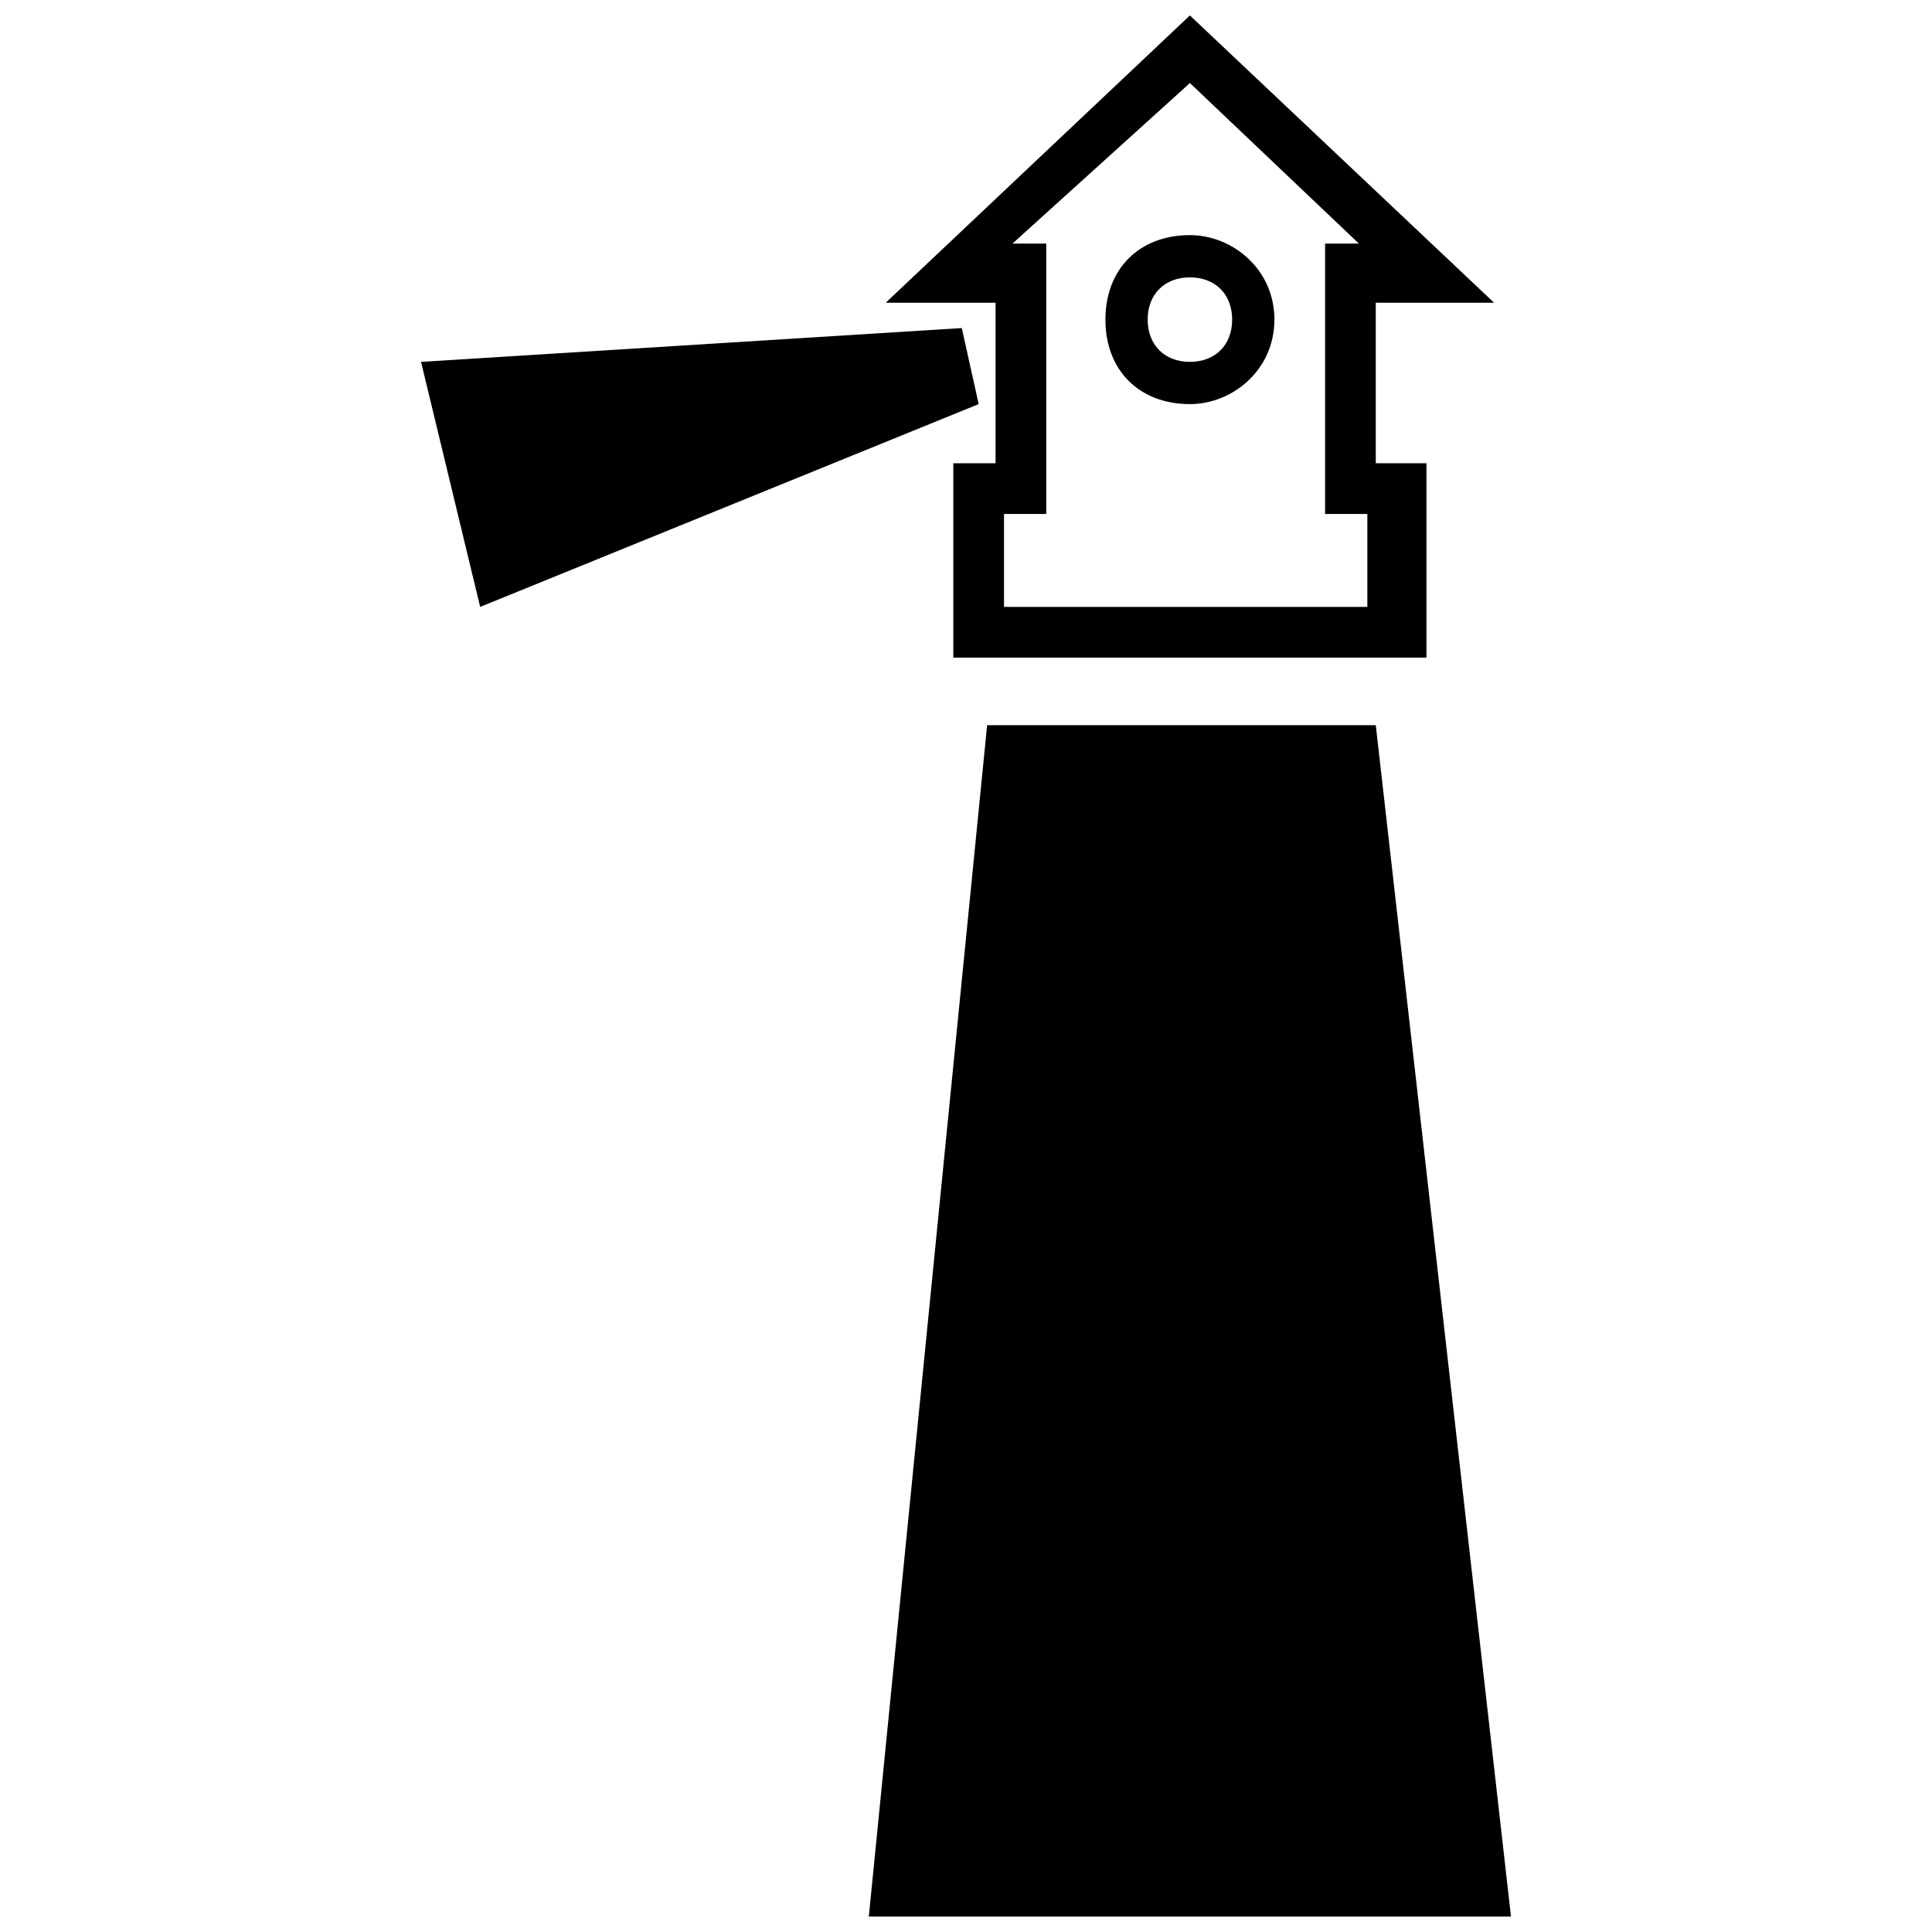 <?xml version="1.0" encoding="UTF-8"?>
<!-- Uploaded to: ICON Repo, www.svgrepo.com, Generator: ICON Repo Mixer Tools -->
<svg width="800px" height="800px" version="1.1" viewBox="144 144 512 512" xmlns="http://www.w3.org/2000/svg">
 <defs>
  <clipPath id="b">
   <path d="m374 336h171v315.9h-171z"/>
  </clipPath>
  <clipPath id="a">
   <path d="m378 148.09h162v170.91h-162z"/>
  </clipPath>
 </defs>
 <g clip-path="url(#b)">
  <path d="m405.6 336.18h103l35.828 315.72h-170.18z" fill-rule="evenodd"/>
 </g>
 <g clip-path="url(#a)">
  <path d="m396.64 266.77h11.195v-42.543h-29.109l80.609-76.133 80.609 76.133h-31.348v42.543h13.434v51.5h-125.39v-51.5zm13.434 13.434v24.629h96.285v-24.629h-11.195v-71.652h8.957l-44.781-42.543-47.023 42.543h8.957v71.652z" fill-rule="evenodd"/>
 </g>
 <path d="m459.34 206.31c11.195 0 22.391 8.957 22.391 22.391s-11.195 22.391-22.391 22.391c-13.434 0-22.391-8.957-22.391-22.391s8.957-22.391 22.391-22.391zm0 11.195c-6.719 0-11.195 4.477-11.195 11.195s4.477 11.195 11.195 11.195 11.195-4.477 11.195-11.195-4.477-11.195-11.195-11.195z"/>
 <path d="m398.88 230.94-143.3 8.957 15.672 64.938 132.11-53.742z" fill-rule="evenodd"/>
</svg>
